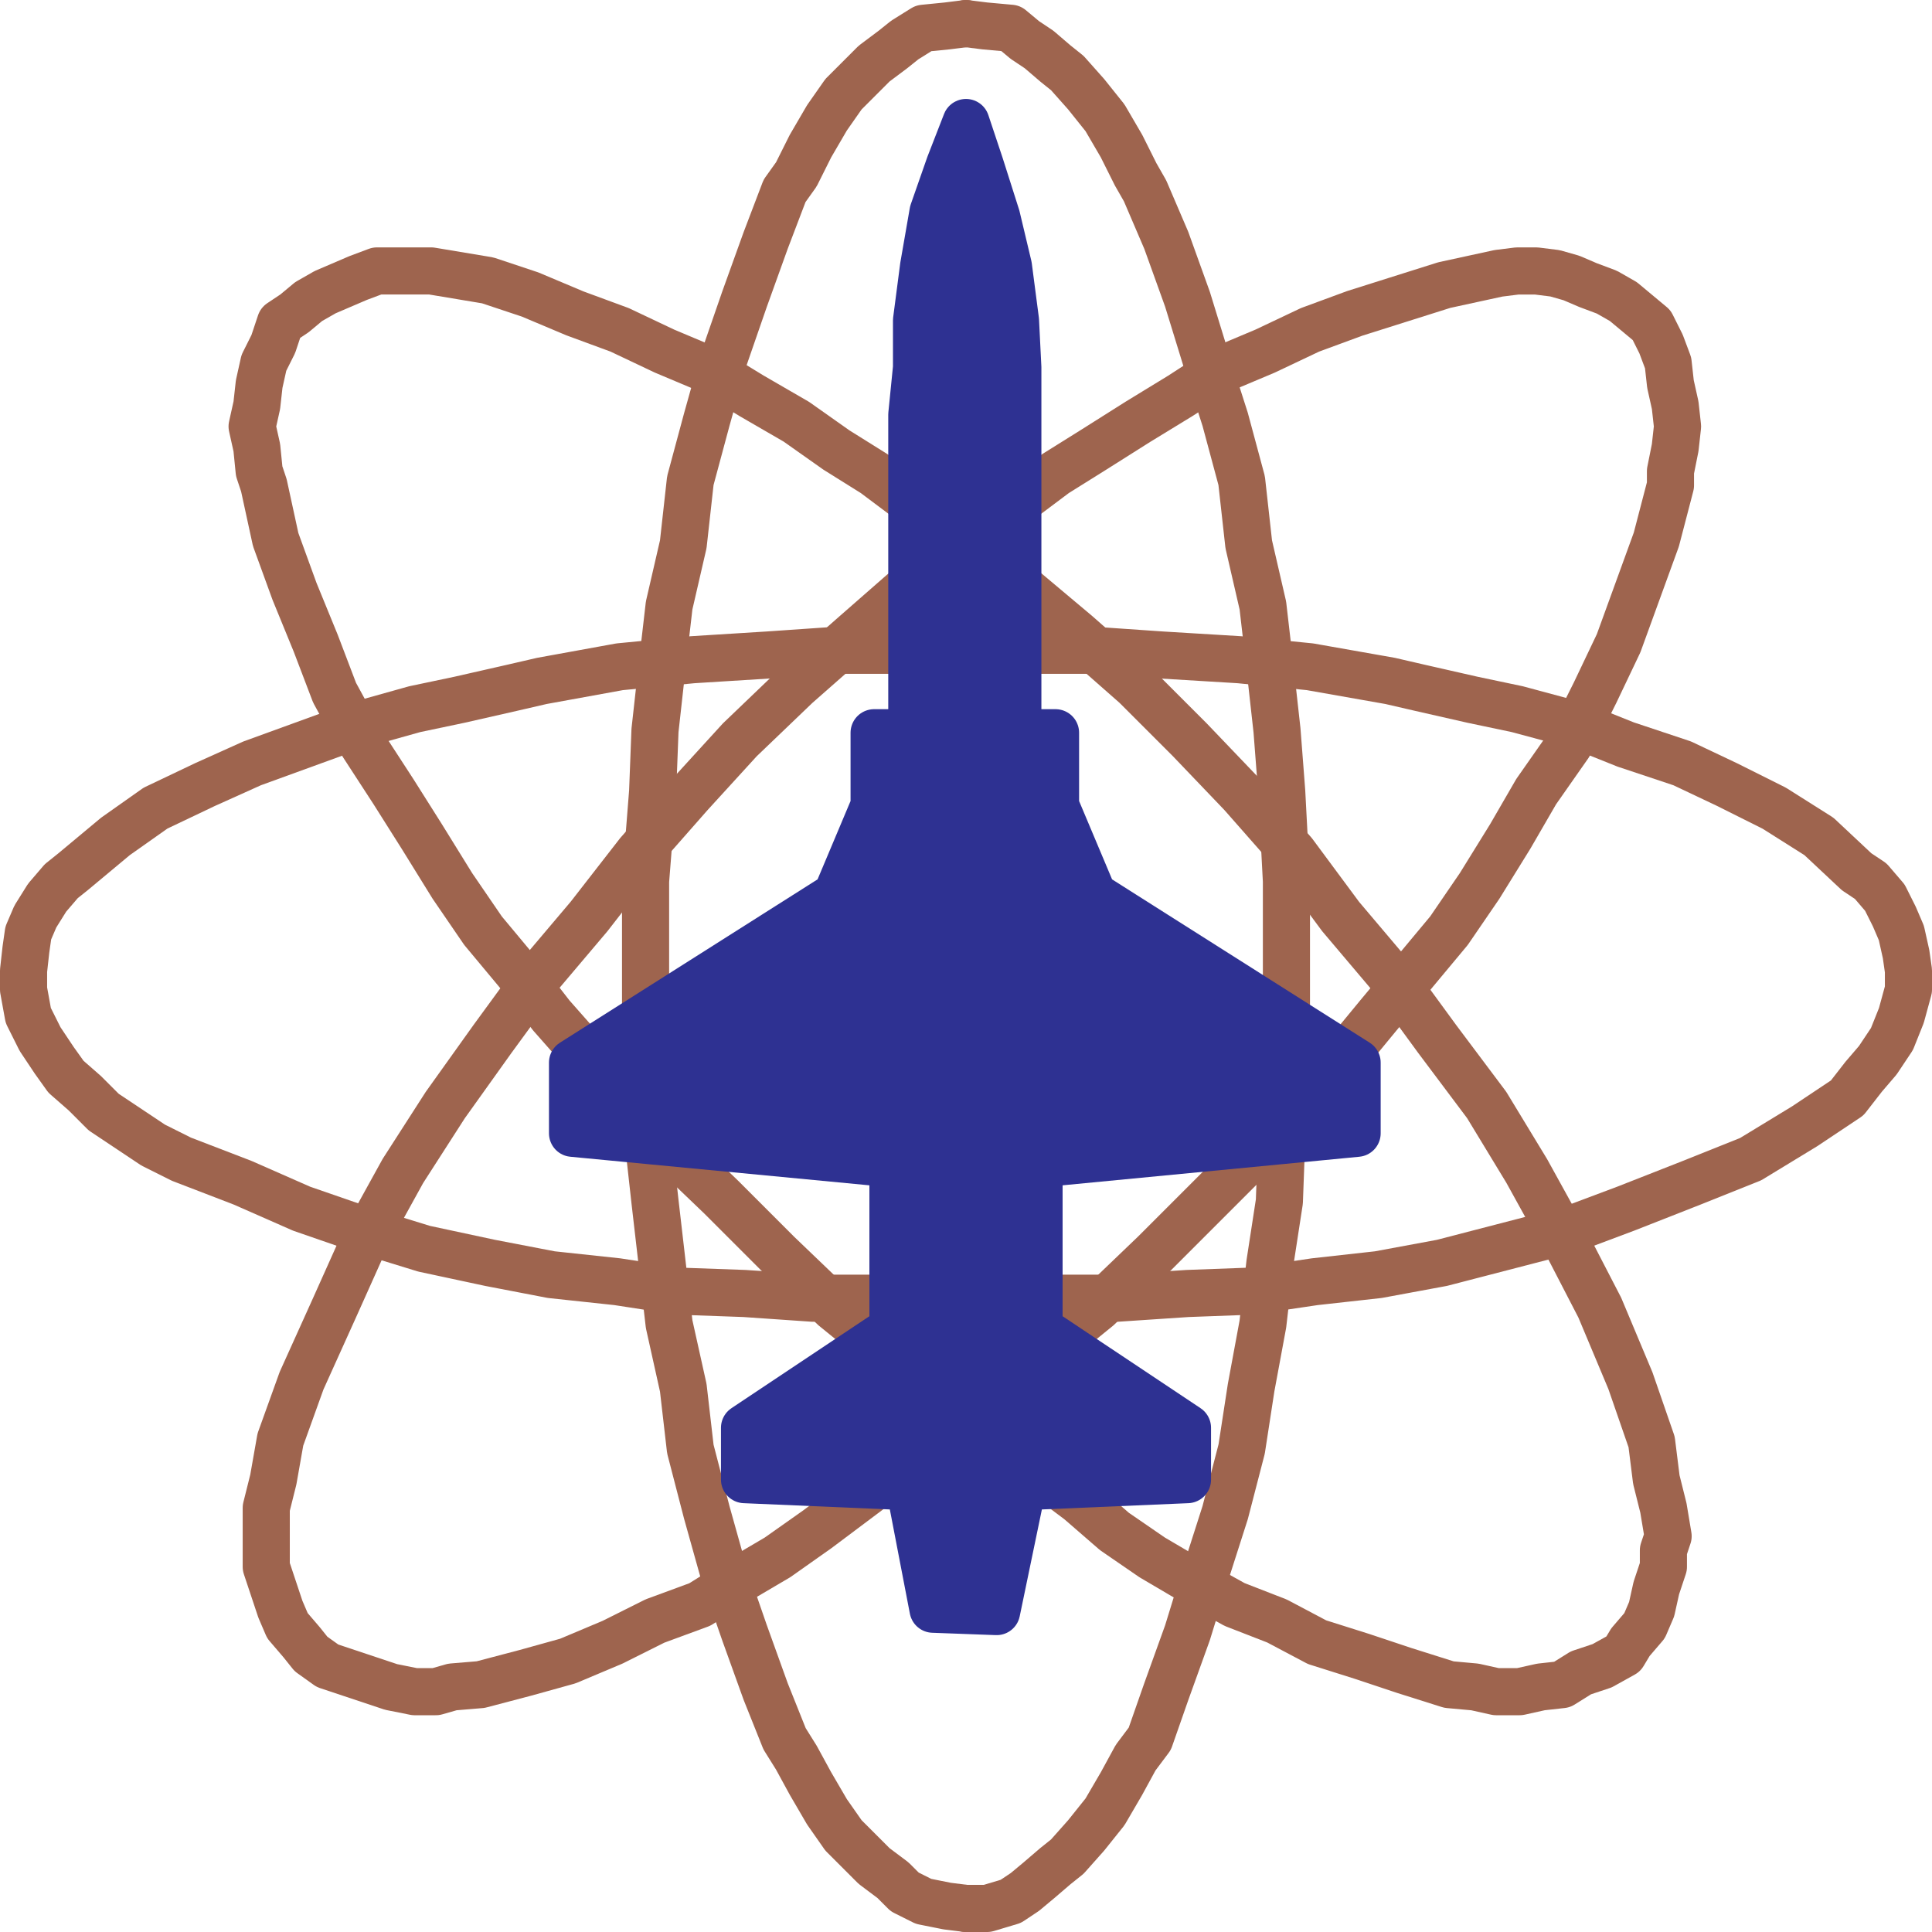 <svg xmlns="http://www.w3.org/2000/svg" width="615" height="615"><path fill="none" stroke="#9e644e" stroke-linecap="round" stroke-linejoin="round" stroke-miterlimit="10" stroke-width="15" d="m206.25 362.25 2.25 20.25 4.5 39 4.5 20.25 2.25 19.5L225 481.5l5.25 18.75 6.75 19.5 6.75 18.75 6 15 3.75 6 4.5 8.25 5.25 9 5.25 7.5 9.75 9.75 6 4.5 3.75 3.75 6 3 7.5 1.5 6 .75"/><path fill="none" stroke="#9e644e" stroke-linecap="round" stroke-linejoin="round" stroke-miterlimit="10" stroke-width="15" d="m290.25 186-18 15.75-18.75 16.5-18 17.25-15.75 17.25-16.5 18.75-15.75 20.25-16.5 19.5-14.25 19.5-15 21-13.5 21-12 21.75-9.75 21.75L96 439.5l-6.75 18.75L87 471l-2.25 9v18.75l4.5 13.5 2.25 5.25 4.5 5.25 3 3.75 5.25 3.75L124.5 537l7.5 1.5h6.75L144 537l9-.75 14.25-3.75 13.5-3.75 14.25-6 13.5-6.75 14.25-5.25 12-7.5 12.75-7.5 12.75-9 18-13.5"/><path fill="none" stroke="#9e644e" stroke-linecap="round" stroke-linejoin="round" stroke-miterlimit="10" stroke-width="15" d="M290.25 207h-24l-21.75 1.5-24 1.5-23.25 2.25-24.75 4.5-9.75 2.25-16.5 3.75-14.25 3-18.75 5.25-33 12-15 6.75-15.75 7.5-12.75 9-13.5 11.25-3.75 3-4.5 5.25-3.75 6L9 297l-.75 5.25L7.5 309v6l1.5 8.25 3.75 7.5 4.5 6.75 3.75 5.25 6 5.25 6 6 15.75 10.5 9 4.5 19.5 7.5L96 384.75l19.5 6.75 19.5 6 21 4.5 19.5 3.75 21 2.25 19.5 3 21 .75 21.75 1.5h25.5"/><path fill="none" stroke="#9e644e" stroke-linecap="round" stroke-linejoin="round" stroke-miterlimit="10" stroke-width="15" d="m211.5 363.75 18 17.25 18 18 18 17.25 12 9.75m12.75-266.25-12-9-12-7.5-12.75-9-14.25-8.25-13.5-8.25-14.25-6-14.25-6.75L183 99.75l-14.25-6-13.5-4.5-18-3H120l-6 2.25-10.5 4.5-5.25 3-4.5 3.75-4.5 3L87 109.5l-3 6-1.5 6.75-.75 6.75-1.5 6.75 1.5 6.75.75 7.5 1.5 4.5 3.75 17.25 6 16.5 6.75 16.5 6 15.75 9 16.5 9.75 15 9 14.25L144 282l9.75 14.25 11.25 13.5 10.5 13.5L186.75 336"/><path fill="none" stroke="#9e644e" stroke-linecap="round" stroke-linejoin="round" stroke-miterlimit="10" stroke-width="15" d="M205.5 324v-43.5l2.25-28.5.75-19.5 2.25-20.25 2.25-19.5 4.5-19.5 2.25-20.25 5.25-19.5 5.25-18.75 6.75-19.5 6.75-18.75 6-15.75 3.75-5.25 4.5-9 5.25-9 5.25-7.5 9.75-9.75 6-4.5 3.75-3L294 9l7.5-.75 6-.75M408 362.25l-.75 20.25-3 19.5-2.25 19.5-3.75 20.25-3 19.5L390 481.5l-6 18.75-6 19.5-6.75 18.75-5.25 15-4.5 6-4.5 8.25-5.25 9-6 7.5-6 6.75-3.75 3-5.25 4.5-4.5 3.75-4.5 3-7.5 2.25h-6.75"/><path fill="none" stroke="#9e644e" stroke-linecap="round" stroke-linejoin="round" stroke-miterlimit="10" stroke-width="15" d="m324 186 18.75 15.75 18.75 16.5 17.25 17.25 16.5 17.25 16.5 18.75 15 20.25 16.5 19.5 14.25 19.5 15.75 21 12.75 21 12 21.75 11.25 21.75L519 439.5l6.75 19.5 1.5 12 2.25 9 1.5 9-1.5 4.5v5.25l-2.25 6.75-1.5 6.75-2.25 5.25-4.5 5.25-2.25 3.75-6.75 3.75-6.75 2.25-6 3.75-6.75.75-6.75 1.5h-7.5l-6.75-1.5-8.25-.75-14.25-4.5-13.5-4.5-14.25-4.5L406.5 516l-13.5-5.25-13.5-7.5-12.75-7.5-12-8.25-11.25-9.75-6-4.5"/><path fill="none" stroke="#9e644e" stroke-linecap="round" stroke-linejoin="round" stroke-miterlimit="10" stroke-width="15" d="M324 207h24l21.75 1.5 24.75 1.5 22.5 2.25 25.5 4.5 9.75 2.25 16.5 3.75 14.25 3 19.5 5.25 15 6 18 6 14.25 6.75 15 7.5 14.25 9 12 11.25 4.5 3 4.5 5.25 3 6 2.25 5.25 1.5 6.75.75 5.25v6l-2.25 8.25-3 7.5-4.5 6.75-4.5 5.25-5.25 6.75-13.5 9-17.25 10.5-18.75 7.5-21 8.25-18 6.75L459 402l-20.25 3.75L418.5 408l-20.25 3-20.25.75-22.5 1.5h-24.75"/><path fill="none" stroke="#9e644e" stroke-linecap="round" stroke-linejoin="round" stroke-miterlimit="10" stroke-width="15" d="M402.75 363.75 367.5 399l-18 17.25-12 9.75M324 159.75l12-9 12-7.5 14.25-9 13.5-8.25 12.75-8.25 14.25-6L417 105l14.25-5.25 28.5-9L477 87l6-.75h6l6 .75 5.25 1.5 5.25 2.25 6 2.25 5.25 3 9 7.5 3 6 2.25 6 .75 6.75 1.5 6.75.75 6.75-.75 6.75-1.5 7.5v4.5l-4.5 17.25-12 33-7.5 15.75-8.25 16.5-10.5 15-8.25 14.25L471 282l-9.75 14.25-22.5 27-10.5 12.75"/><path fill="none" stroke="#9e644e" stroke-linecap="round" stroke-linejoin="round" stroke-miterlimit="10" stroke-width="15" d="M409.5 324v-43.5L408 252l-1.5-19.5-2.25-20.25-2.25-19.5-4.5-19.5-2.25-20.25-5.25-19.5-6-18.75-6-19.5-6.75-18.75-6.75-15.75-3-5.25-4.5-9-5.25-9-6-7.5-6-6.75-3.75-3-5.25-4.5-4.5-3-4.5-3.75-8.25-.75-6-.75"/><path fill="#2e3192" fill-rule="evenodd" d="m307.5 39 4.5 13.5 5.25 16.5L321 84.75l2.25 17.25.75 15v116.25h12v23.25l12 28.5 84 53.25v22.5l-101.25 9.75V423L378 454.5V471l-52.5 2.25-8.25 39.75-20.25-.75-7.5-39L237 471v-16.5l47.25-31.5v-52.5l-102-9.75v-22.5l84-53.25 12-28.5v-23.25h12V132l1.5-15v-15L294 84.75l3-17.25 5.25-15L307.5 39"/><path fill="none" stroke="#2e3192" stroke-linecap="round" stroke-linejoin="round" stroke-miterlimit="10" stroke-width="15" d="m307.5 39 4.5 13.5 5.25 16.5L321 84.75l2.25 17.25.75 15v116.25h12v23.25l12 28.5 84 53.25v22.5l-101.25 9.75V423L378 454.5V471l-52.5 2.25-8.25 39.75-20.25-.75-7.5-39L237 471v-16.5l47.25-31.5v-52.5l-102-9.75v-22.5l84-53.25 12-28.5v-23.25h12V132l1.5-15v-15L294 84.75l3-17.25 5.25-15zm0 0"/></svg>
